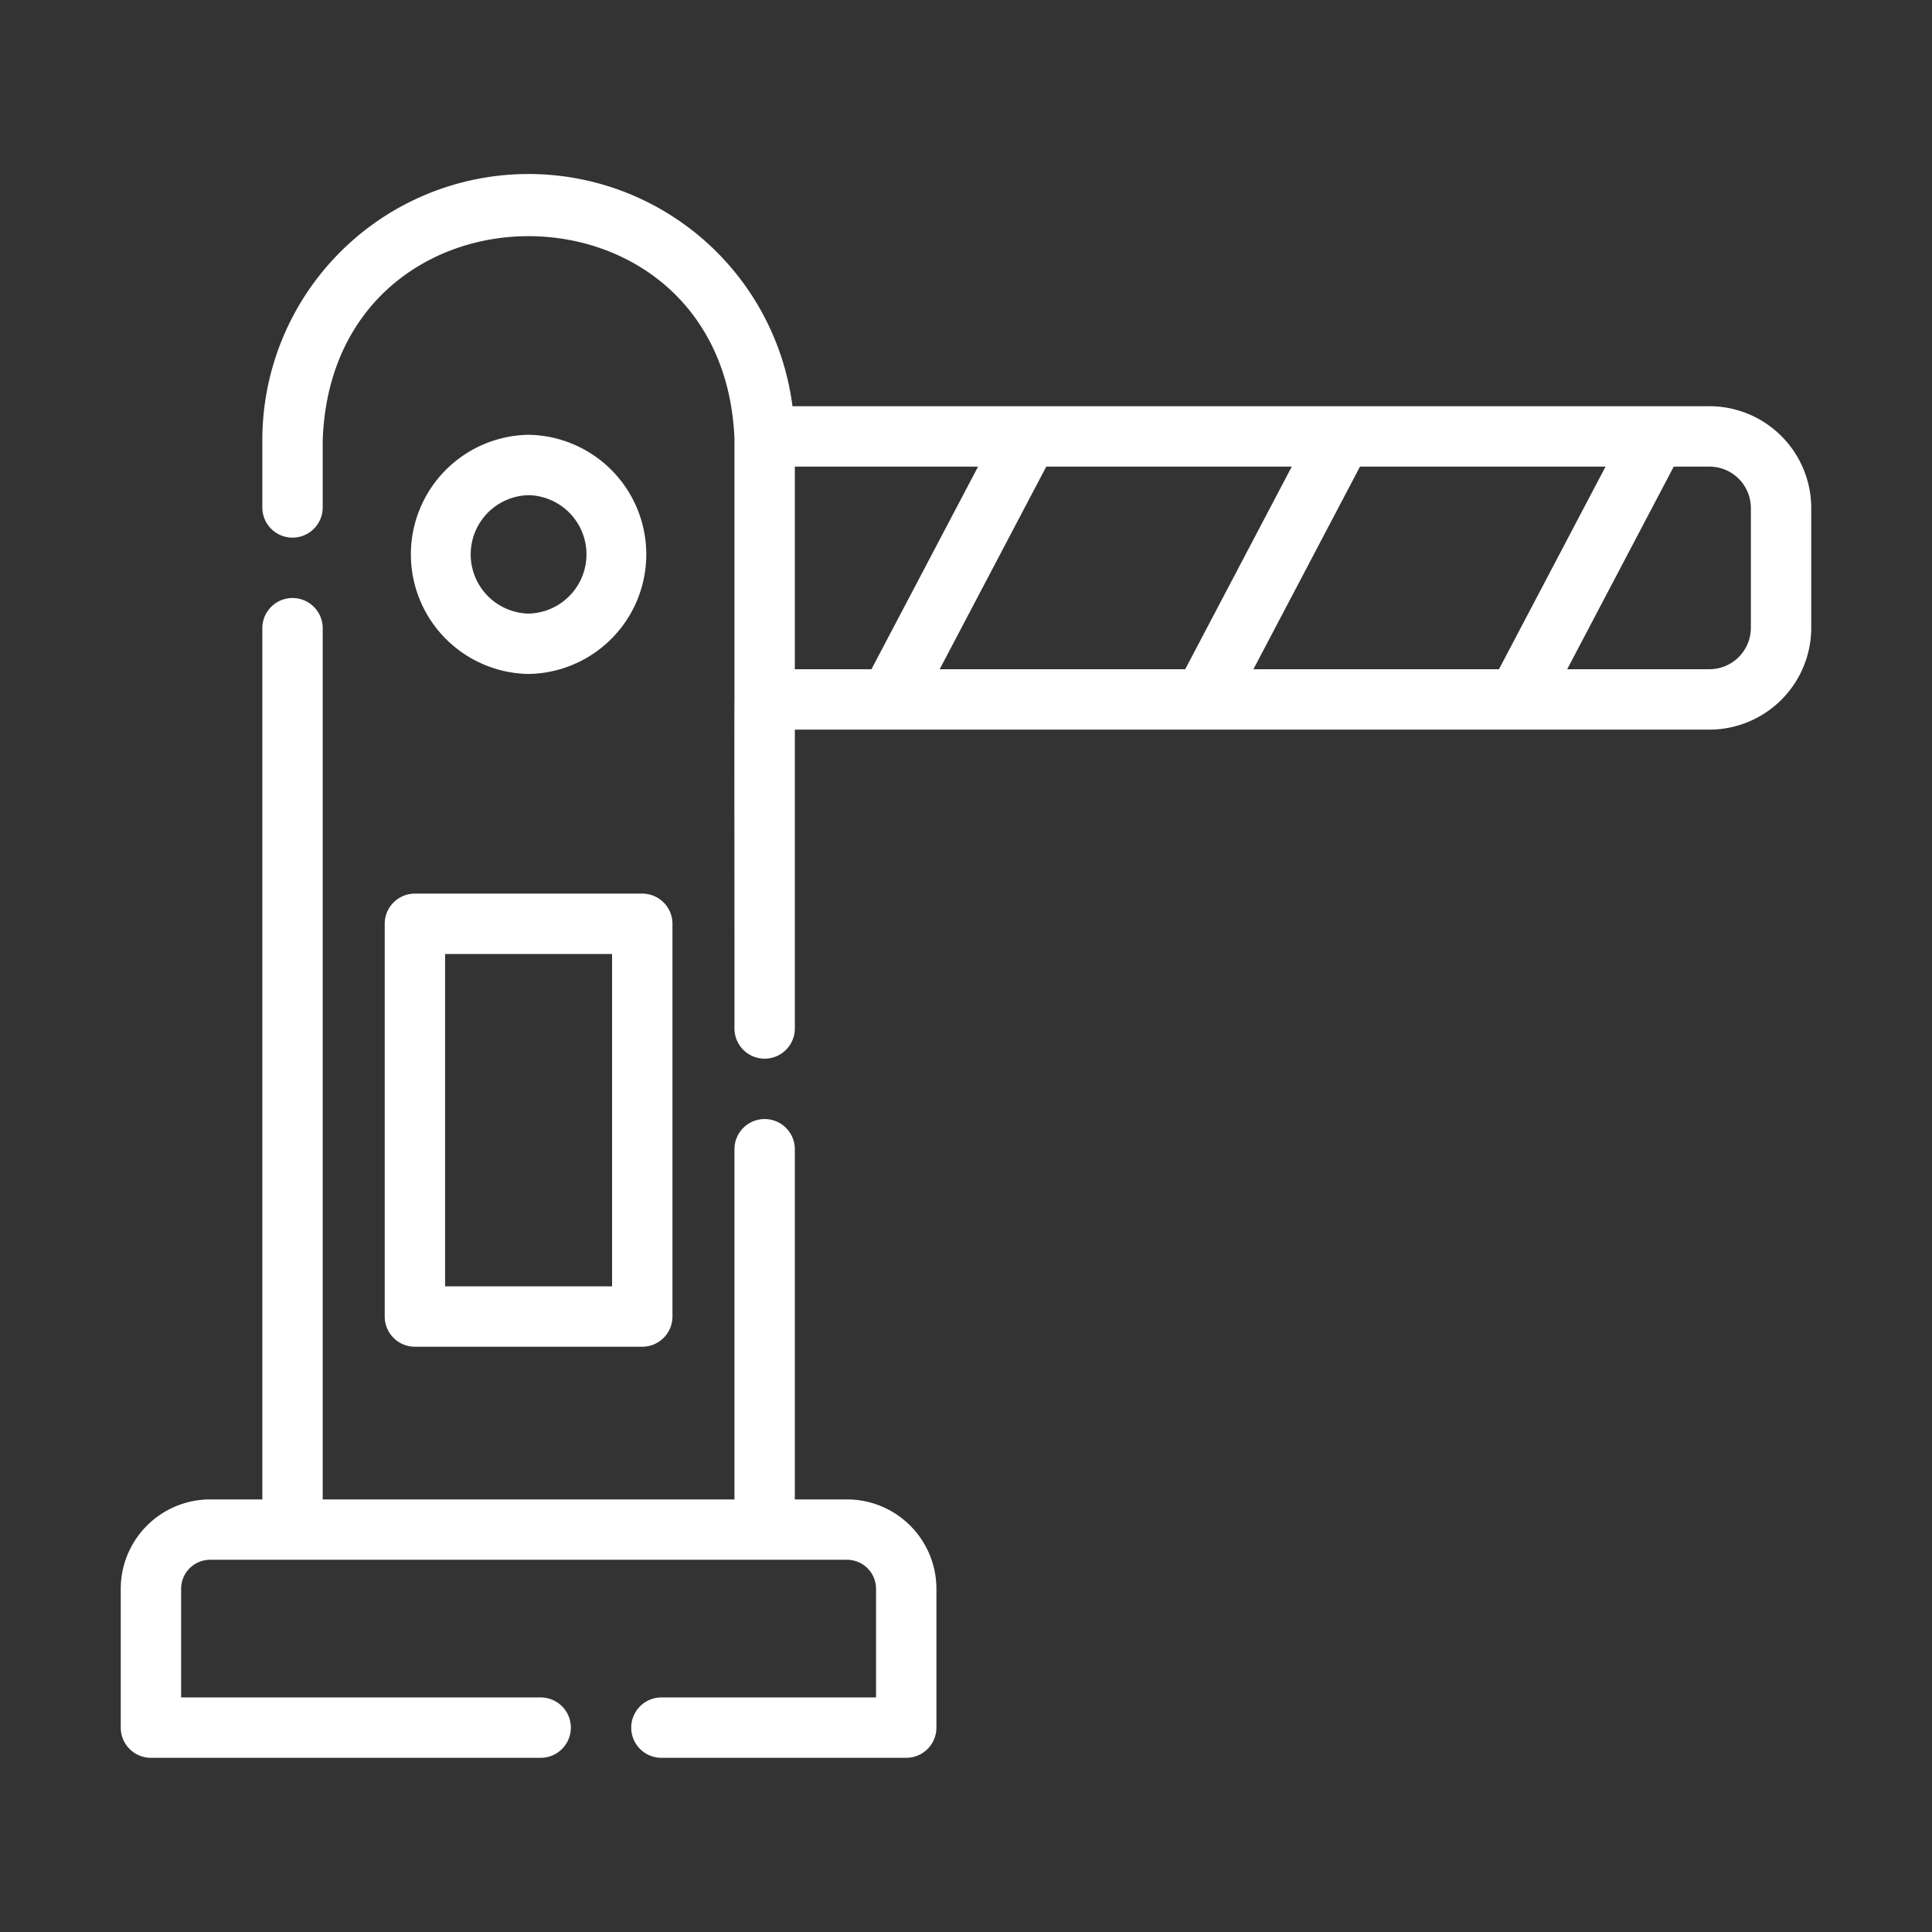<svg xmlns="http://www.w3.org/2000/svg" xmlns:xlink="http://www.w3.org/1999/xlink" width="512" height="512" x="0" y="0" viewBox="0 0 64 64" style="enable-background:new 0 0 512 512" xml:space="preserve" class=""><rect x="0" y="0" width="64" height="64" fill="#333333" stroke="none"/><g><path d="M28.06 49.67h-1.73v-11.6a1 1 0 0 0-2 0v11.6H10.69V20.81a1 1 0 0 0-2 0v28.86H6.96A2.963 2.963 0 0 0 4 52.63v4.6a1 1 0 0 0 1 1h12.91a1 1 0 1 0 0-2H6v-3.6a.961.961 0 0 1 .96-.96h21.1a.961.961 0 0 1 .96.96v3.6h-7.11a1 1 0 0 0 0 2h8.11a1 1 0 0 0 1-1v-4.6a2.963 2.963 0 0 0-2.96-2.96zM56.626 13.457H26.252A8.817 8.817 0 0 0 8.69 14.59v2.22a1 1 0 0 0 2 0v-2.22c.308-9.005 13.278-9.021 13.64-.053v8.613c-.009.052.006 10.867 0 10.92a1 1 0 0 0 2 0V24.17h30.296A3.378 3.378 0 0 0 60 20.795V16.83a3.378 3.378 0 0 0-3.374-3.374zm-15.105 8.712 3.531-6.712h8.134l-3.531 6.712zm-10.393 0 3.531-6.712h8.133l-3.53 6.712zm-4.798-6.712h6.07l-3.532 6.712H26.33zM58 20.795a1.375 1.375 0 0 1-1.374 1.374h-4.711l3.53-6.712h1.181A1.375 1.375 0 0 1 58 16.831z" fill="#ffffff" opacity="1" data-original="#000000"></path><path d="M12.744 30.602v13.01a1 1 0 0 0 1 1h7.532a1 1 0 0 0 1-1v-13.01a1 1 0 0 0-1-1h-7.532a1 1 0 0 0-1 1zm2 1h5.532v11.01h-5.532zM17.51 22.326a3.962 3.962 0 0 0 0-7.923 3.962 3.962 0 0 0 0 7.923zm0-5.923a1.962 1.962 0 0 1 0 3.923 1.962 1.962 0 0 1 0-3.923z" fill="#ffffff" opacity="1" data-original="#000000"></path></g></svg>